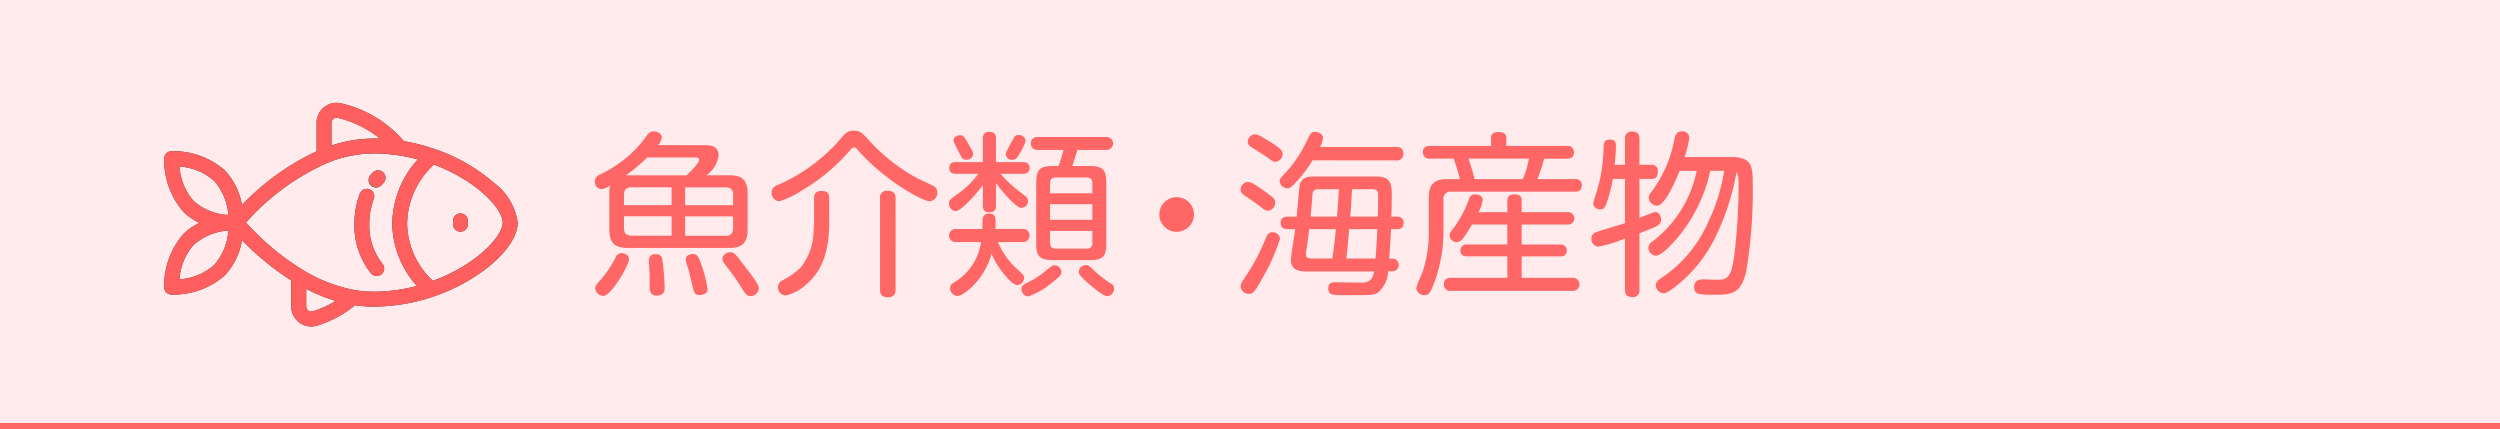 <svg xmlns="http://www.w3.org/2000/svg" width="198" height="34" viewBox="0 0 198 34"><rect x="0" y="0" width="198" height="34" fill="#333333" stroke="none"/><g transform="translate(-785 -547)"><path d="M813,35H615V1H813V35M634.166,20.02a21.316,21.316,0,0,0,3.9,3.187v2.064a1.59,1.59,0,0,0,1.583,1.589,1.622,1.622,0,0,0,.46-.068,8.967,8.967,0,0,0,3.011-1.616,9.9,9.9,0,0,0,1.435.107,14.849,14.849,0,0,0,4.8-.806h0C653.021,23.228,656,20.6,656,18.628a4.747,4.747,0,0,0-1.905-3.164,14.025,14.025,0,0,0-4.624-2.646h0l-.005,0a15.28,15.28,0,0,0-2.482-.638,9.259,9.259,0,0,0-4.968-2.995,1.585,1.585,0,0,0-1.94,1.546v2.253a19.634,19.634,0,0,0-5.91,4.257,5.351,5.351,0,0,0-1.372-2.759,6.187,6.187,0,0,0-4.125-1.508h-.093a.591.591,0,0,0-.571.571,6.276,6.276,0,0,0,1.507,4.218,4.47,4.47,0,0,0,1.295.888,4.6,4.6,0,0,0-1.295.9A6.277,6.277,0,0,0,628,23.763a.59.59,0,0,0,.571.571h.093a6.184,6.184,0,0,0,4.125-1.508,5.39,5.39,0,0,0,1.376-2.807m5.49,5.657a.406.406,0,0,1-.242-.08.4.4,0,0,1-.163-.326v-1.39a13.461,13.461,0,0,0,2.331.95,7.47,7.47,0,0,1-1.807.829.408.408,0,0,1-.119.017m4.9-1.575a8.785,8.785,0,0,1-1.509-.134,12.076,12.076,0,0,1-4.086-1.6,20.355,20.355,0,0,1-4.478-3.742,18.829,18.829,0,0,1,6.4-4.708l.012,0a9.777,9.777,0,0,1,3.663-.762,13.485,13.485,0,0,1,2.009.153,14.025,14.025,0,0,1,1.525.322,7.718,7.718,0,0,0-2.027,5.132,7.59,7.59,0,0,0,1.955,4.886,13.531,13.531,0,0,1-3.462.456m-.507-8.148a.591.591,0,0,0-.551.378,6.775,6.775,0,0,0-.431,2.4,6.032,6.032,0,0,0,1.322,3.921.59.59,0,0,0,.892-.774,4.846,4.846,0,0,1-1.033-3.147,5.58,5.58,0,0,1,.352-1.98.592.592,0,0,0-.339-.764.584.584,0,0,0-.212-.039m.894-1.46a.59.59,0,0,0-.429.184l-.166.186a.59.59,0,1,0,.9.761l.12-.133a.591.591,0,0,0-.428-1m4.343,8.753a6.342,6.342,0,0,1-2.042-4.487,6.467,6.467,0,0,1,2.126-4.721c3.382,1.265,5.446,3.5,5.446,4.588,0,1.111-2.095,3.361-5.53,4.62M651.47,17.9a.591.591,0,0,0-.591.591v.265a.59.59,0,0,0,1.181,0V18.5a.591.591,0,0,0-.59-.591m-22.256,5.217a4.631,4.631,0,0,1,1.13-2.741,4.635,4.635,0,0,1,2.742-1.13,4.608,4.608,0,0,1-1.131,2.742,4.631,4.631,0,0,1-2.741,1.129m3.871-5.1a4.481,4.481,0,0,1-2.741-1.093,4.632,4.632,0,0,1-1.13-2.743,4.6,4.6,0,0,1,2.741,1.131,4.574,4.574,0,0,1,1.13,2.7m8.168-5.493v-1.8a.4.4,0,0,1,.155-.319.394.394,0,0,1,.245-.088.443.443,0,0,1,.092.011,8.269,8.269,0,0,1,3.35,1.65c-.179-.007-.358-.01-.536-.01a10.578,10.578,0,0,0-3.306.554" transform="translate(170 546)" fill="#ffebeb"/><path d="M615,35H813v-.5H615" transform="translate(170 546)" fill="#f66"/><path d="M639.653,26.86a1.59,1.59,0,0,1-1.583-1.589V23.207a21.316,21.316,0,0,1-3.9-3.187,5.39,5.39,0,0,1-1.376,2.807,6.184,6.184,0,0,1-4.125,1.508h-.093a.59.59,0,0,1-.571-.571,6.277,6.277,0,0,1,1.507-4.218,4.6,4.6,0,0,1,1.295-.9,4.47,4.47,0,0,1-1.295-.888A6.276,6.276,0,0,1,628,13.543a.591.591,0,0,1,.571-.571h.093a6.187,6.187,0,0,1,4.125,1.508,5.351,5.351,0,0,1,1.372,2.759,19.634,19.634,0,0,1,5.91-4.257V10.728a1.578,1.578,0,0,1,1.94-1.546,9.259,9.259,0,0,1,4.968,2.995,15.28,15.28,0,0,1,2.482.638l.005,0h0a14.025,14.025,0,0,1,4.624,2.646A4.747,4.747,0,0,1,656,18.628c0,1.976-2.979,4.6-6.641,5.848h0a14.849,14.849,0,0,1-4.8.806,9.9,9.9,0,0,1-1.435-.107,8.967,8.967,0,0,1-3.011,1.616,1.622,1.622,0,0,1-.46.068m-.4-2.979v1.39a.4.4,0,0,0,.163.326.412.412,0,0,0,.361.063,7.47,7.47,0,0,0,1.807-.829,13.461,13.461,0,0,1-2.331-.95m5.308-10.728a9.777,9.777,0,0,0-3.663.762l-.012,0a18.829,18.829,0,0,0-6.4,4.708,20.355,20.355,0,0,0,4.478,3.742,12.076,12.076,0,0,0,4.086,1.6,8.785,8.785,0,0,0,1.509.134,13.531,13.531,0,0,0,3.462-.456,7.59,7.59,0,0,1-1.955-4.886,7.718,7.718,0,0,1,2.027-5.132,14.025,14.025,0,0,0-1.525-.322,13.485,13.485,0,0,0-2.009-.153m4.814.886a6.467,6.467,0,0,0-2.126,4.721,6.342,6.342,0,0,0,2.042,4.487c3.435-1.259,5.53-3.509,5.53-4.62,0-1.092-2.064-3.323-5.446-4.588M633.086,19.25a4.635,4.635,0,0,0-2.742,1.13,4.631,4.631,0,0,0-1.13,2.741,4.631,4.631,0,0,0,2.741-1.129,4.608,4.608,0,0,0,1.131-2.742m-3.872-5.067a4.632,4.632,0,0,0,1.13,2.743,4.481,4.481,0,0,0,2.741,1.093,4.574,4.574,0,0,0-1.13-2.7,4.6,4.6,0,0,0-2.741-1.131m12.439-3.862a.394.394,0,0,0-.245.088.4.4,0,0,0-.155.319v1.8a10.578,10.578,0,0,1,3.306-.554c.178,0,.357,0,.536.01a8.269,8.269,0,0,0-3.35-1.65.443.443,0,0,0-.092-.011" transform="translate(170 546)" fill="#ff5e5e"/><path d="M651.47,19.35a.59.59,0,0,1-.591-.59V18.5a.59.59,0,1,1,1.181,0v.265a.59.59,0,0,1-.59.59" transform="translate(170 546)" fill="#ff5e5e"/><path d="M644.8,15.835a.59.59,0,0,1-.451-.971l.166-.186a.591.591,0,0,1,.857.814l-.12.133a.586.586,0,0,1-.452.21" transform="translate(170 546)" fill="#ff5e5e"/><path d="M644.838,22.861a.587.587,0,0,1-.446-.2,6.032,6.032,0,0,1-1.322-3.921,6.775,6.775,0,0,1,.431-2.4.591.591,0,0,1,.551-.378.584.584,0,0,1,.212.039.592.592,0,0,1,.339.764,5.58,5.58,0,0,0-.352,1.98,4.846,4.846,0,0,0,1.033,3.147.59.59,0,0,1-.446.977" transform="translate(170 546)" fill="#ff5e5e"/><g transform="translate(170 546)"><path d="M670.795,12.5c.393,0,1.121,0,1.121.826a2.314,2.314,0,0,1-.966,1.555h1.764c1.037,0,1.5.322,1.5,1.485v2.773c0,1.121-.42,1.5-1.5,1.5h-7.956c-1.064,0-1.5-.364-1.5-1.5V16.362a2.449,2.449,0,0,1,.071-.672,1.613,1.613,0,0,1-.729.293.6.6,0,0,1-.2-1.106,9.782,9.782,0,0,0,2.353-1.513,8.7,8.7,0,0,0,1.541-1.723.653.653,0,0,1,.49-.238c.252,0,.63.154.63.491a1.092,1.092,0,0,1-.294.6Zm-8.656,11.346c0-.21.056-.266.546-.826a8.274,8.274,0,0,0,1.079-1.654.5.5,0,0,1,.462-.321c.252,0,.588.153.588.476,0,.49-1.4,2.913-2.03,2.913A.654.654,0,0,1,662.139,23.842Zm6.051-8.012h-3.18c-.391,0-.588.182-.588.6v.812h3.768Zm0,3.838V18.127h-3.768v.939c0,.406.182.6.588.6Zm-1.933-6.2a13.41,13.41,0,0,1-1.68,1.414h4.79c.434-.378,1.008-1.008,1.008-1.219,0-.195-.168-.195-.392-.195Zm1.2,8.082a18.969,18.969,0,0,1,.183,2.157c0,.28,0,.7-.616.7-.574,0-.574-.42-.574-.952v-.616c0-.2-.057-1.023-.057-1.191a.465.465,0,0,1,.518-.518A.481.481,0,0,1,667.461,21.545Zm1.808-5.715v1.414h3.8v-.812c0-.42-.2-.6-.589-.6Zm0,3.838h3.207c.406,0,.589-.2.589-.6v-.939h-3.8Zm1.162,4.692c-.42,0-.462-.182-.658-1.036-.14-.561-.21-.911-.28-1.121a2.748,2.748,0,0,1-.182-.644c0-.378.364-.449.56-.449.336,0,.462.21.644.743a10.305,10.305,0,0,1,.532,2.031C671.047,24.346,670.515,24.36,670.431,24.36Zm3.11-2.857c.448.574,1.107,1.4,1.4,1.891a.8.8,0,0,1,.154.462.653.653,0,0,1-.644.588c-.294,0-.42-.168-.785-.77a17.358,17.358,0,0,0-1.092-1.541c-.281-.35-.351-.476-.351-.644,0-.322.336-.519.658-.519C673.092,20.97,673.219,21.11,673.541,21.5Z" fill="#f66"/><path d="M688.858,15.69a.571.571,0,0,1,.378.56.647.647,0,0,1-.616.686c-.546,0-3.5-1.611-5.561-3.922-.267-.308-.309-.336-.421-.336s-.14.028-.42.35a15.272,15.272,0,0,1-3.782,3.1,6.7,6.7,0,0,1-1.709.812.657.657,0,0,1-.616-.7.6.6,0,0,1,.42-.561,13.549,13.549,0,0,0,3.292-1.988,13.829,13.829,0,0,0,1.933-1.906,1,1,0,0,1,.868-.434c.491,0,.63.14,1.233.8a14.409,14.409,0,0,0,3.768,2.955Zm-8.181,2.829c0,2.3-.5,3.866-1.806,5a3.7,3.7,0,0,1-1.625.882.632.632,0,0,1-.323-1.176,5.626,5.626,0,0,0,1.5-1.051,4.728,4.728,0,0,0,1.008-2.858c.028-.293.043-.6.043-.91V16.712c0-.168,0-.588.6-.588.56,0,.6.336.6.588Zm5.253,5.435c0,.182-.014.588-.616.588-.532,0-.616-.308-.616-.588V16.7a.513.513,0,0,1,.574-.588c.462,0,.658.168.658.588Z" fill="#f66"/><path d="M693.878,17.273c0,.168,0,.545-.517.545-.49,0-.519-.335-.519-.545V15.662c-.6.812-1.751,2.059-2.157,2.059a.581.581,0,0,1-.519-.617c0-.252,0-.252.8-.826a7.422,7.422,0,0,0,1.527-1.513h-1.807q-.5,0-.5-.462c0-.28.126-.463.5-.463h2.157V11.991a.469.469,0,0,1,.519-.546c.49,0,.517.323.517.546V13.84h2.144c.252,0,.518.084.518.463,0,.336-.209.462-.518.462h-1.779a9.682,9.682,0,0,0,1.4,1.331c.729.546.77.588.77.826a.549.549,0,0,1-.5.546c-.491,0-1.695-1.512-2.032-1.961Zm-3.123,2.9a.523.523,0,1,1,0-1.037H692.8c0-.126.014-.686.029-.8a.463.463,0,0,1,.517-.42c.547,0,.532.378.49,1.218h2.116a.523.523,0,1,1,0,1.037h-1.919a6.093,6.093,0,0,0,1.47,2.087c.589.546.6.546.6.757a.566.566,0,0,1-.532.56c-.294,0-.687-.434-.939-.729a7.086,7.086,0,0,1-1.106-1.737c-.547,2.032-2.2,3.334-2.69,3.334a.627.627,0,0,1-.589-.616c0-.252.141-.35.365-.49a4.437,4.437,0,0,0,2.088-3.166Zm.855-7.928c.462.812.462.812.462.98a.484.484,0,0,1-.533.421c-.293,0-.293,0-.686-.771-.308-.616-.336-.658-.336-.756,0-.322.406-.406.477-.406C691.246,11.712,691.316,11.739,691.61,12.244Zm4.622-.1a3.871,3.871,0,0,1-.49,1.036c-.168.308-.294.476-.575.476a.5.5,0,0,1-.518-.434c0-.1.057-.2.253-.588.069-.126.406-.757.433-.784a.391.391,0,0,1,.365-.155A.522.522,0,0,1,696.232,12.146Zm2.83,10.393c0,.182-.015.308-.939,1a5.417,5.417,0,0,1-1.7.938.569.569,0,0,1-.518-.588c0-.266.056-.294.77-.658a7.478,7.478,0,0,0,1.219-.841c.42-.336.462-.378.616-.378A.552.552,0,0,1,699.062,22.539Zm-.225-8.39a12.171,12.171,0,0,0,.393-1.275h-2.087a.511.511,0,1,1,0-1.022h5.505a.511.511,0,1,1,0,1.022h-2.312c-.238.742-.308.981-.406,1.275H701.3c1.05,0,1.317.308,1.317,1.316V20.3c0,1.022-.281,1.3-1.317,1.3h-2.914c-1.036,0-1.316-.294-1.316-1.3V15.465c0-1.036.307-1.316,1.316-1.316Zm-.672,2.157h3.348v-.8c0-.266-.112-.448-.463-.448h-2.436c-.323,0-.449.154-.449.448Zm3.348.868h-3.348v1.233h3.348Zm-3.348,2.116v.938c0,.308.14.462.449.462h2.436a.4.4,0,0,0,.463-.462V19.29Zm3.474,3.123a8.9,8.9,0,0,0,1.373,1.065.42.42,0,0,1,.224.392.6.6,0,0,1-.546.588c-.393,0-1.667-1.162-1.7-1.19-.533-.5-.546-.589-.546-.743a.559.559,0,0,1,.574-.532C701.191,21.993,701.191,21.993,701.639,22.413Z" fill="#f66"/></g><g transform="translate(170 546)"><path d="M709.565,17.987a1.373,1.373,0,1,1-2.746,0,1.373,1.373,0,0,1,2.746,0Z" fill="#f66"/></g><g transform="translate(170 546)"><path d="M714.848,15.928c.267.182.729.518.967.728a.465.465,0,0,1,.182.378.651.651,0,0,1-.575.658c-.2,0-.307-.1-.7-.406-.21-.168-1.022-.714-1.106-.77-.168-.112-.365-.252-.365-.491a.649.649,0,0,1,.546-.616C714.078,15.409,714.3,15.564,714.848,15.928Zm1.527,3.992a15.8,15.8,0,0,1-1.457,3.222c-.545,1.008-.714,1.134-1.008,1.134a.659.659,0,0,1-.659-.6,1.021,1.021,0,0,1,.21-.5,16.415,16.415,0,0,0,1.822-3.39c.07-.154.2-.392.462-.392A.577.577,0,0,1,716.375,19.92Zm-1.037-7.844a8.431,8.431,0,0,1,1.009.686.573.573,0,0,1,.238.42.623.623,0,0,1-.574.631c-.182,0-.224-.042-.7-.392-.2-.141-1.093-.687-1.261-.813a.409.409,0,0,1-.224-.378.607.607,0,0,1,.518-.589C714.526,11.641,714.61,11.628,715.338,12.076Zm3.615,1.624a10.825,10.825,0,0,1-1.275,1.7c-.434.462-.547.518-.728.518a.623.623,0,0,1-.6-.575c0-.168.014-.182.574-.784a9.688,9.688,0,0,0,1.513-2.269c.379-.785.406-.841.715-.841.265,0,.63.154.63.491a1.694,1.694,0,0,1-.239.7h6.024c.252,0,.574.056.574.532a.491.491,0,0,1-.574.532Zm-1.948,5.45c-.154,0-.574,0-.574-.491,0-.462.336-.5.574-.5h.687c.042-.392.21-2.339.238-2.438.126-.672.616-.742,1.149-.742h4.776c1.051,0,1.373.252,1.373,1.429,0,.14,0,.827-.028,1.751h.392c.155,0,.574,0,.574.49s-.377.5-.574.5h-.42c-.028.644-.14,2.254-.14,2.339h.308a.5.5,0,0,1,0,.994h-.406a2.264,2.264,0,0,1-.812,1.695c-.323.2-.6.2-2.256.2a10.6,10.6,0,0,1-1.387-.056.487.487,0,0,1-.279-.476c0-.49.321-.49.63-.49.112,0,1.7.027,2.017.027.294,0,.84,0,.981-.882h-5.436c-.658,0-1.148-.21-1.148-.9a7.227,7.227,0,0,1,.139-1.121c.071-.5.127-.812.2-1.33Zm1.681,0c-.084.728-.168,1.3-.195,1.5a2.605,2.605,0,0,0-.057.5c0,.2.042.323.519.323h1.554c.141-.757.21-1.443.294-2.325Zm2.2-.995c.084-.953.1-1.233.154-2.172h-1.415c-.5,0-.658.015-.685.533-.015.322-.084,1.009-.141,1.639Zm.967.995c-.126,1.5-.154,1.736-.224,2.325h2.311c.1-1.275.141-2.256.141-2.325Zm2.27-.995c.013-.294.027-1.051.027-1.541,0-.448-.014-.631-.546-.631h-1.526c-.057,1.191-.071,1.4-.141,2.172Z" fill="#f66"/><path d="M728.274,13.561a.5.5,0,0,1-.588-.505c0-.476.392-.5.588-.5h4.818v-.6c0-.181.029-.5.547-.5.477,0,.658.126.658.5v.6h4.777a.5.5,0,0,1,.589.5c0,.462-.351.518-.589.518h-1.779a15.006,15.006,0,0,1-.533,1.611h2.956a.475.475,0,0,1,.561.49c0,.505-.406.505-.561.505h-9.763a.551.551,0,0,0-.63.63v2.438a11.842,11.842,0,0,1-.785,4.286c-.28.672-.378.84-.714.84a.629.629,0,0,1-.659-.56,7.4,7.4,0,0,1,.449-1.135,9.764,9.764,0,0,0,.546-3.376V16.67c0-1.106.434-1.485,1.5-1.485h.966c-.126-.476-.266-.952-.5-1.624Zm6.107,4.244v-.911c0-.182.042-.5.546-.5.406,0,.589.14.589.5v.911h3.614a.494.494,0,1,1,0,.98h-3.614v1.583h3.039a.459.459,0,0,1,.533.476c0,.463-.379.463-.533.463h-3.039V23h3.992a.522.522,0,1,1,0,1.036h-9.567a.5.5,0,0,1-.588-.518c0-.5.42-.518.588-.518h4.44v-1.7H731.2c-.14,0-.533,0-.533-.449a.463.463,0,0,1,.533-.49h3.179V18.785h-2.8c-.729,1.261-.924,1.387-1.191,1.387a.581.581,0,0,1-.588-.518.517.517,0,0,1,.14-.351,8.947,8.947,0,0,0,1.429-2.6.43.43,0,0,1,.448-.308c.168,0,.616.07.616.434a3.018,3.018,0,0,1-.336.981Zm1.233-2.62a7.918,7.918,0,0,0,.476-1.624H731.3c.1.279.253.714.49,1.624Z" fill="#f66"/><path d="M743.7,14.051V12.005a.509.509,0,0,1,.546-.588c.392,0,.6.154.6.588v2.046h.953a.464.464,0,0,1,.5.532c0,.308-.07.588-.5.588h-.953v3.082c.2-.07,1.135-.462,1.247-.462.322,0,.462.336.462.616,0,.42-.322.533-1.709,1.065V23.94a.509.509,0,0,1-.546.588c-.42,0-.6-.168-.6-.588V19.892a11.039,11.039,0,0,1-2.116.644.589.589,0,0,1-.546-.63.5.5,0,0,1,.35-.505c.267-.111,1.947-.6,2.312-.728v-3.5h-.966a11.226,11.226,0,0,1-.547,2.06c-.1.237-.21.35-.435.35a.537.537,0,0,1-.574-.5c0-.028.463-1.5.519-1.793a13.4,13.4,0,0,0,.308-2.675c.014-.238.028-.561.5-.561s.477.323.477.505c0,.518-.071,1.19-.1,1.5Zm6.752.476a12.132,12.132,0,0,1-2.074,4.636c-.686.953-1.764,2.088-2.227,2.088a.642.642,0,0,1-.6-.631.654.654,0,0,1,.336-.5,9.347,9.347,0,0,0,3.487-5.589h-1.344c-.42,1.022-1.2,2.759-1.793,2.759a.68.68,0,0,1-.658-.616.738.738,0,0,1,.224-.49,9.91,9.91,0,0,0,1.807-4.146c.084-.337.154-.631.6-.631a.524.524,0,0,1,.588.476,8.781,8.781,0,0,1-.378,1.555h3.7c1.526,0,1.694.645,1.694,1.9a38.6,38.6,0,0,1-.518,7.186c-.406,1.555-.925,1.821-2.353,1.821-1.387,0-1.765,0-1.765-.616s.56-.6.742-.6.981.027,1.135.027c.756,0,1.092-.181,1.33-2.156a48.02,48.02,0,0,0,.309-5.309c0-.393,0-.883-.168-1.037a19.16,19.16,0,0,1-1.808,5.407,10.961,10.961,0,0,1-2.773,3.432c-.323.266-.9.728-1.177.728a.643.643,0,0,1-.63-.616c0-.266.2-.42.448-.588a10.314,10.314,0,0,0,3.7-4.427,14.694,14.694,0,0,0,1.274-4.062Z" fill="#f66"/></g></g></svg>